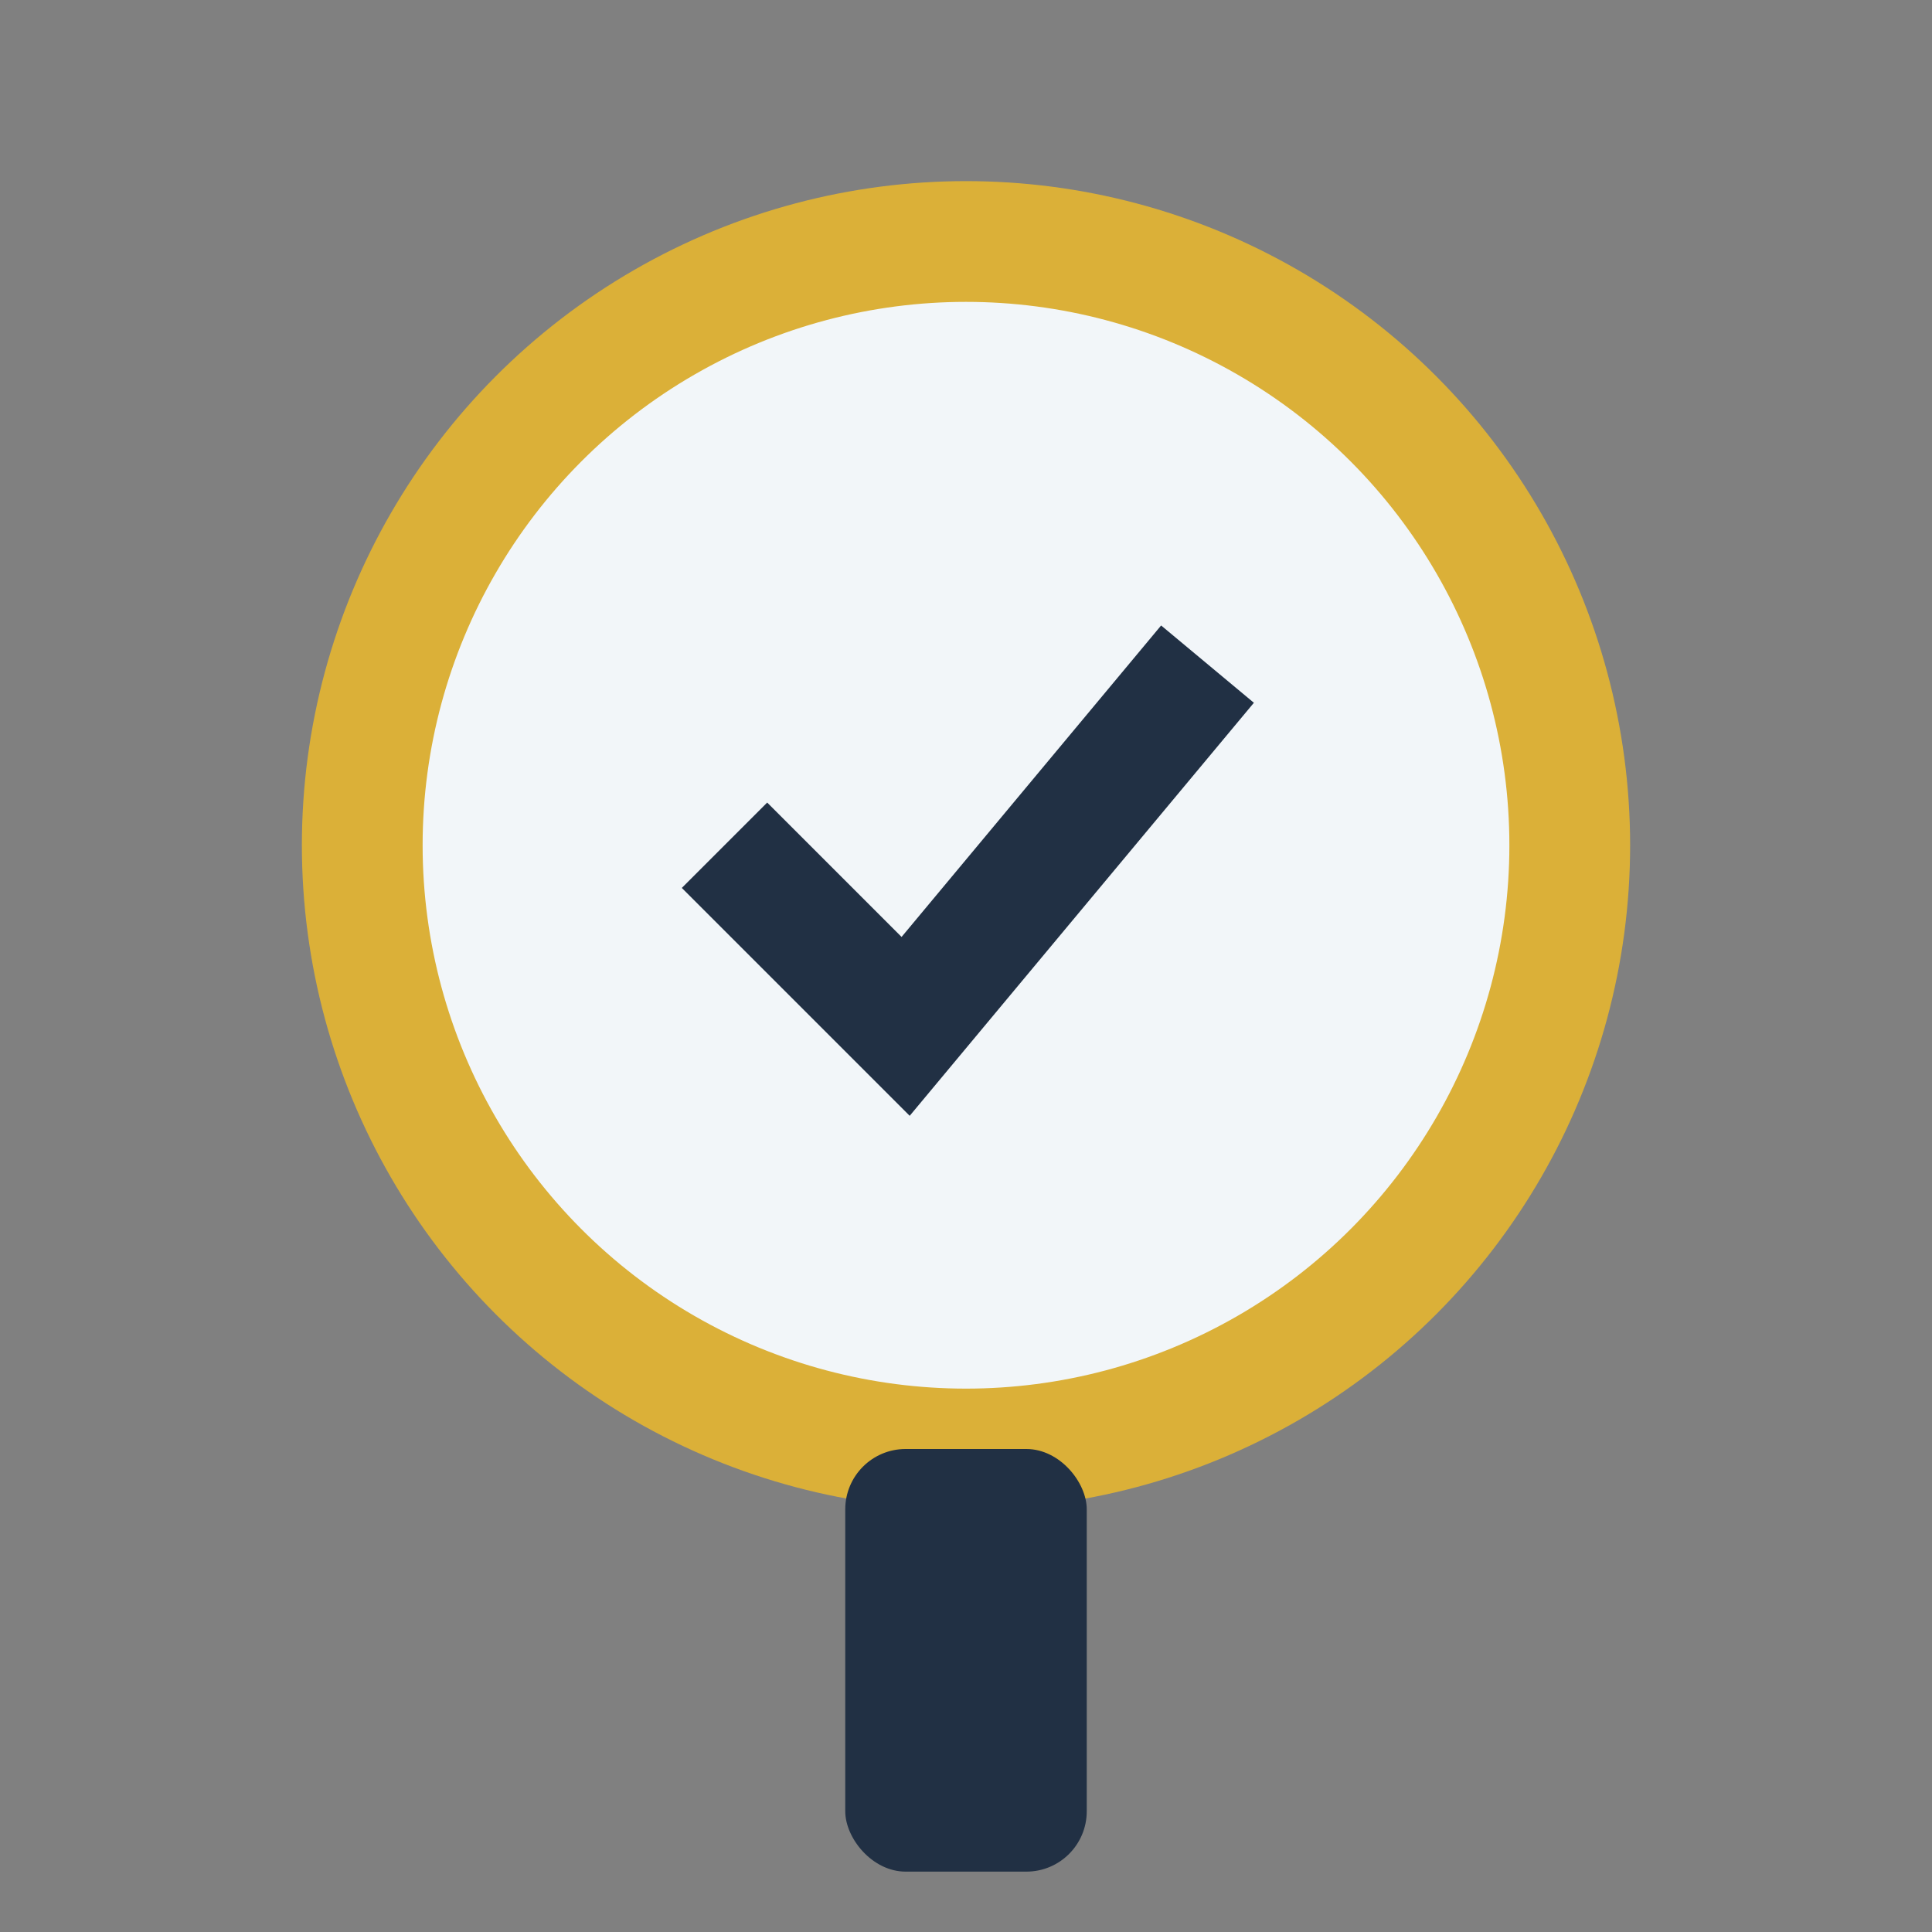 <?xml version="1.0" encoding="UTF-8"?>
<svg xmlns="http://www.w3.org/2000/svg" width="32" height="32" viewBox="0 0 32 32"><rect x="0" y="0" width="32" height="32" fill="#808080" stroke="none"/><circle cx="16" cy="14" r="10" stroke="#DBB038" stroke-width="2" fill="#F2F6F9"/><polyline points="12,14 15,17 20,11" fill="none" stroke="#213044" stroke-width="2"/><rect x="14" y="24" width="4" height="7" rx="1" fill="#213044"/></svg>